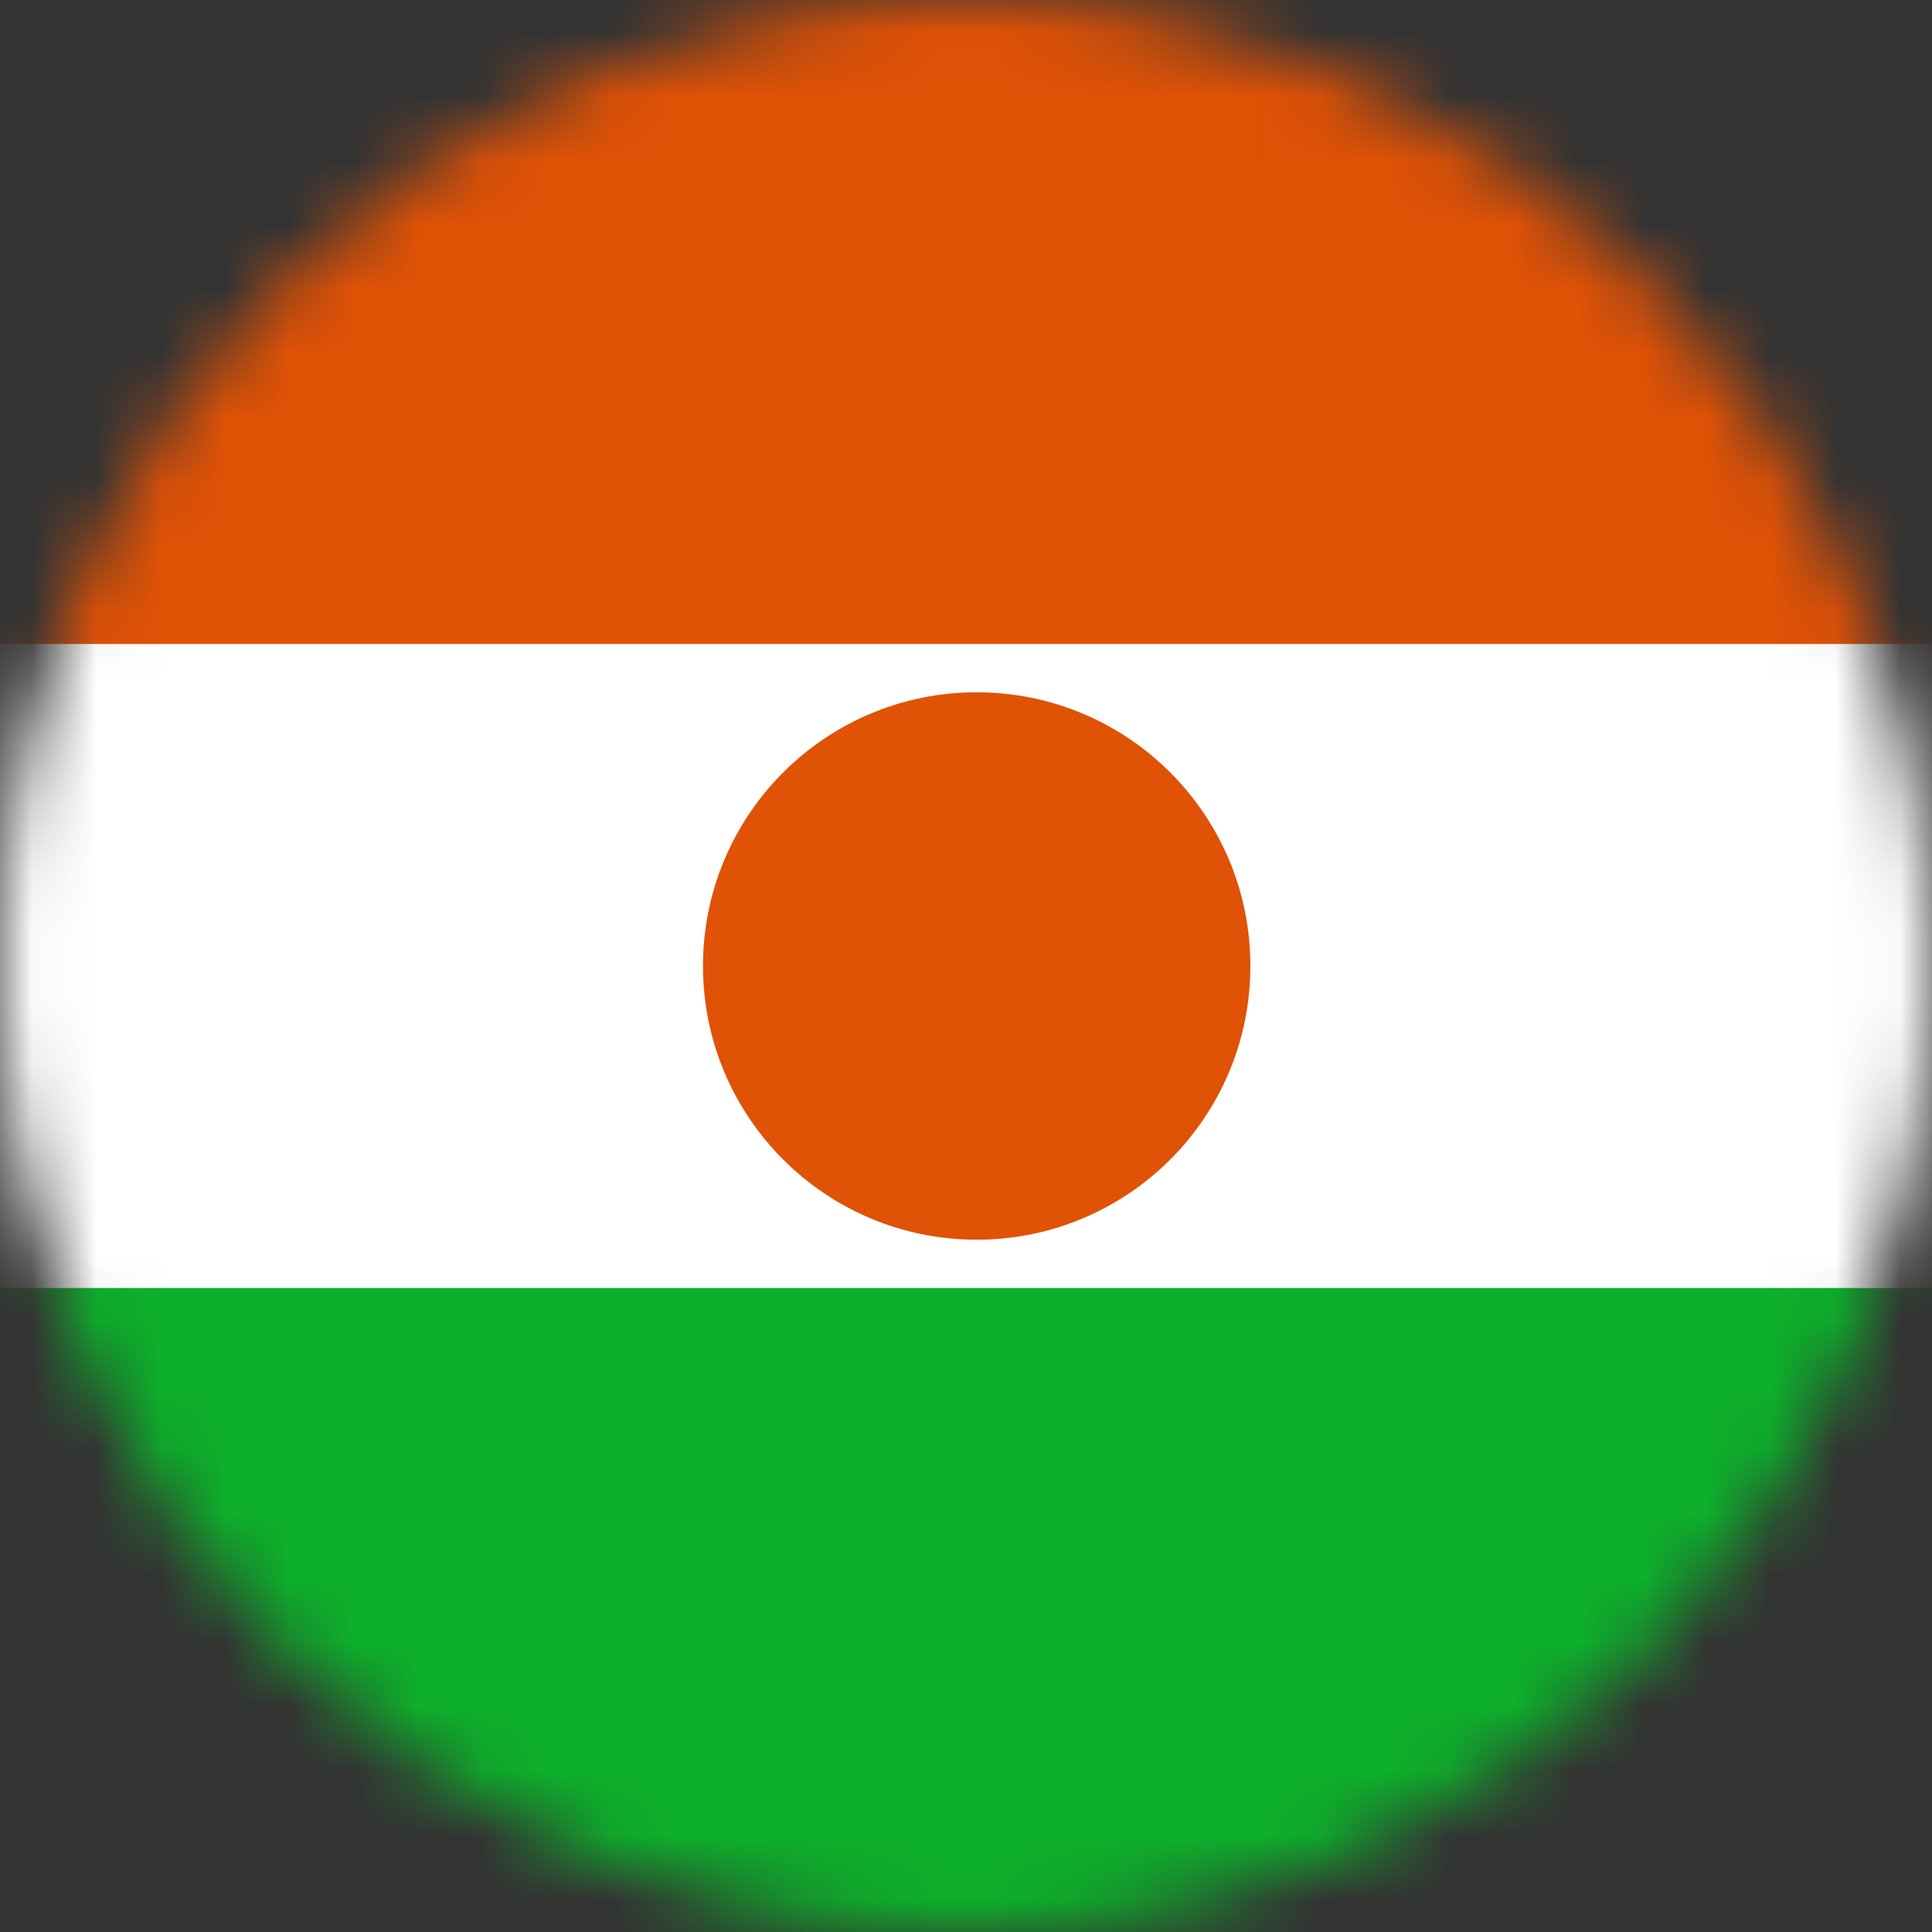 <svg width="30" height="30" viewBox="0 0 30 30" fill="none" xmlns="http://www.w3.org/2000/svg">
<rect x="0" y="0" width="30" height="30" fill="#333333" stroke="none"/>
<mask id="mask0_25_2436" style="mask-type:alpha" maskUnits="userSpaceOnUse" x="0" y="0" width="30" height="30">
<path d="M0 15C0 6.716 6.716 0 15 0V0C23.284 0 30 6.716 30 15V15C30 23.284 23.284 30 15 30V30C6.716 30 0 23.284 0 15V15Z" fill="#DA291C"/>
</mask>
<g mask="url(#mask0_25_2436)">
<path d="M41.833 0H-11.5V30H41.833V0Z" fill="#0DB02B"/>
<path d="M41.833 0H-11.5V20H41.833V0Z" fill="white"/>
<path d="M41.833 0H-11.5V10H41.833V0Z" fill="#E05206"/>
<path d="M15.166 19.25C17.514 19.25 19.416 17.347 19.416 15C19.416 12.653 17.514 10.75 15.166 10.75C12.819 10.75 10.916 12.653 10.916 15C10.916 17.347 12.819 19.25 15.166 19.25Z" fill="#E05206"/>
</g>
</svg>
